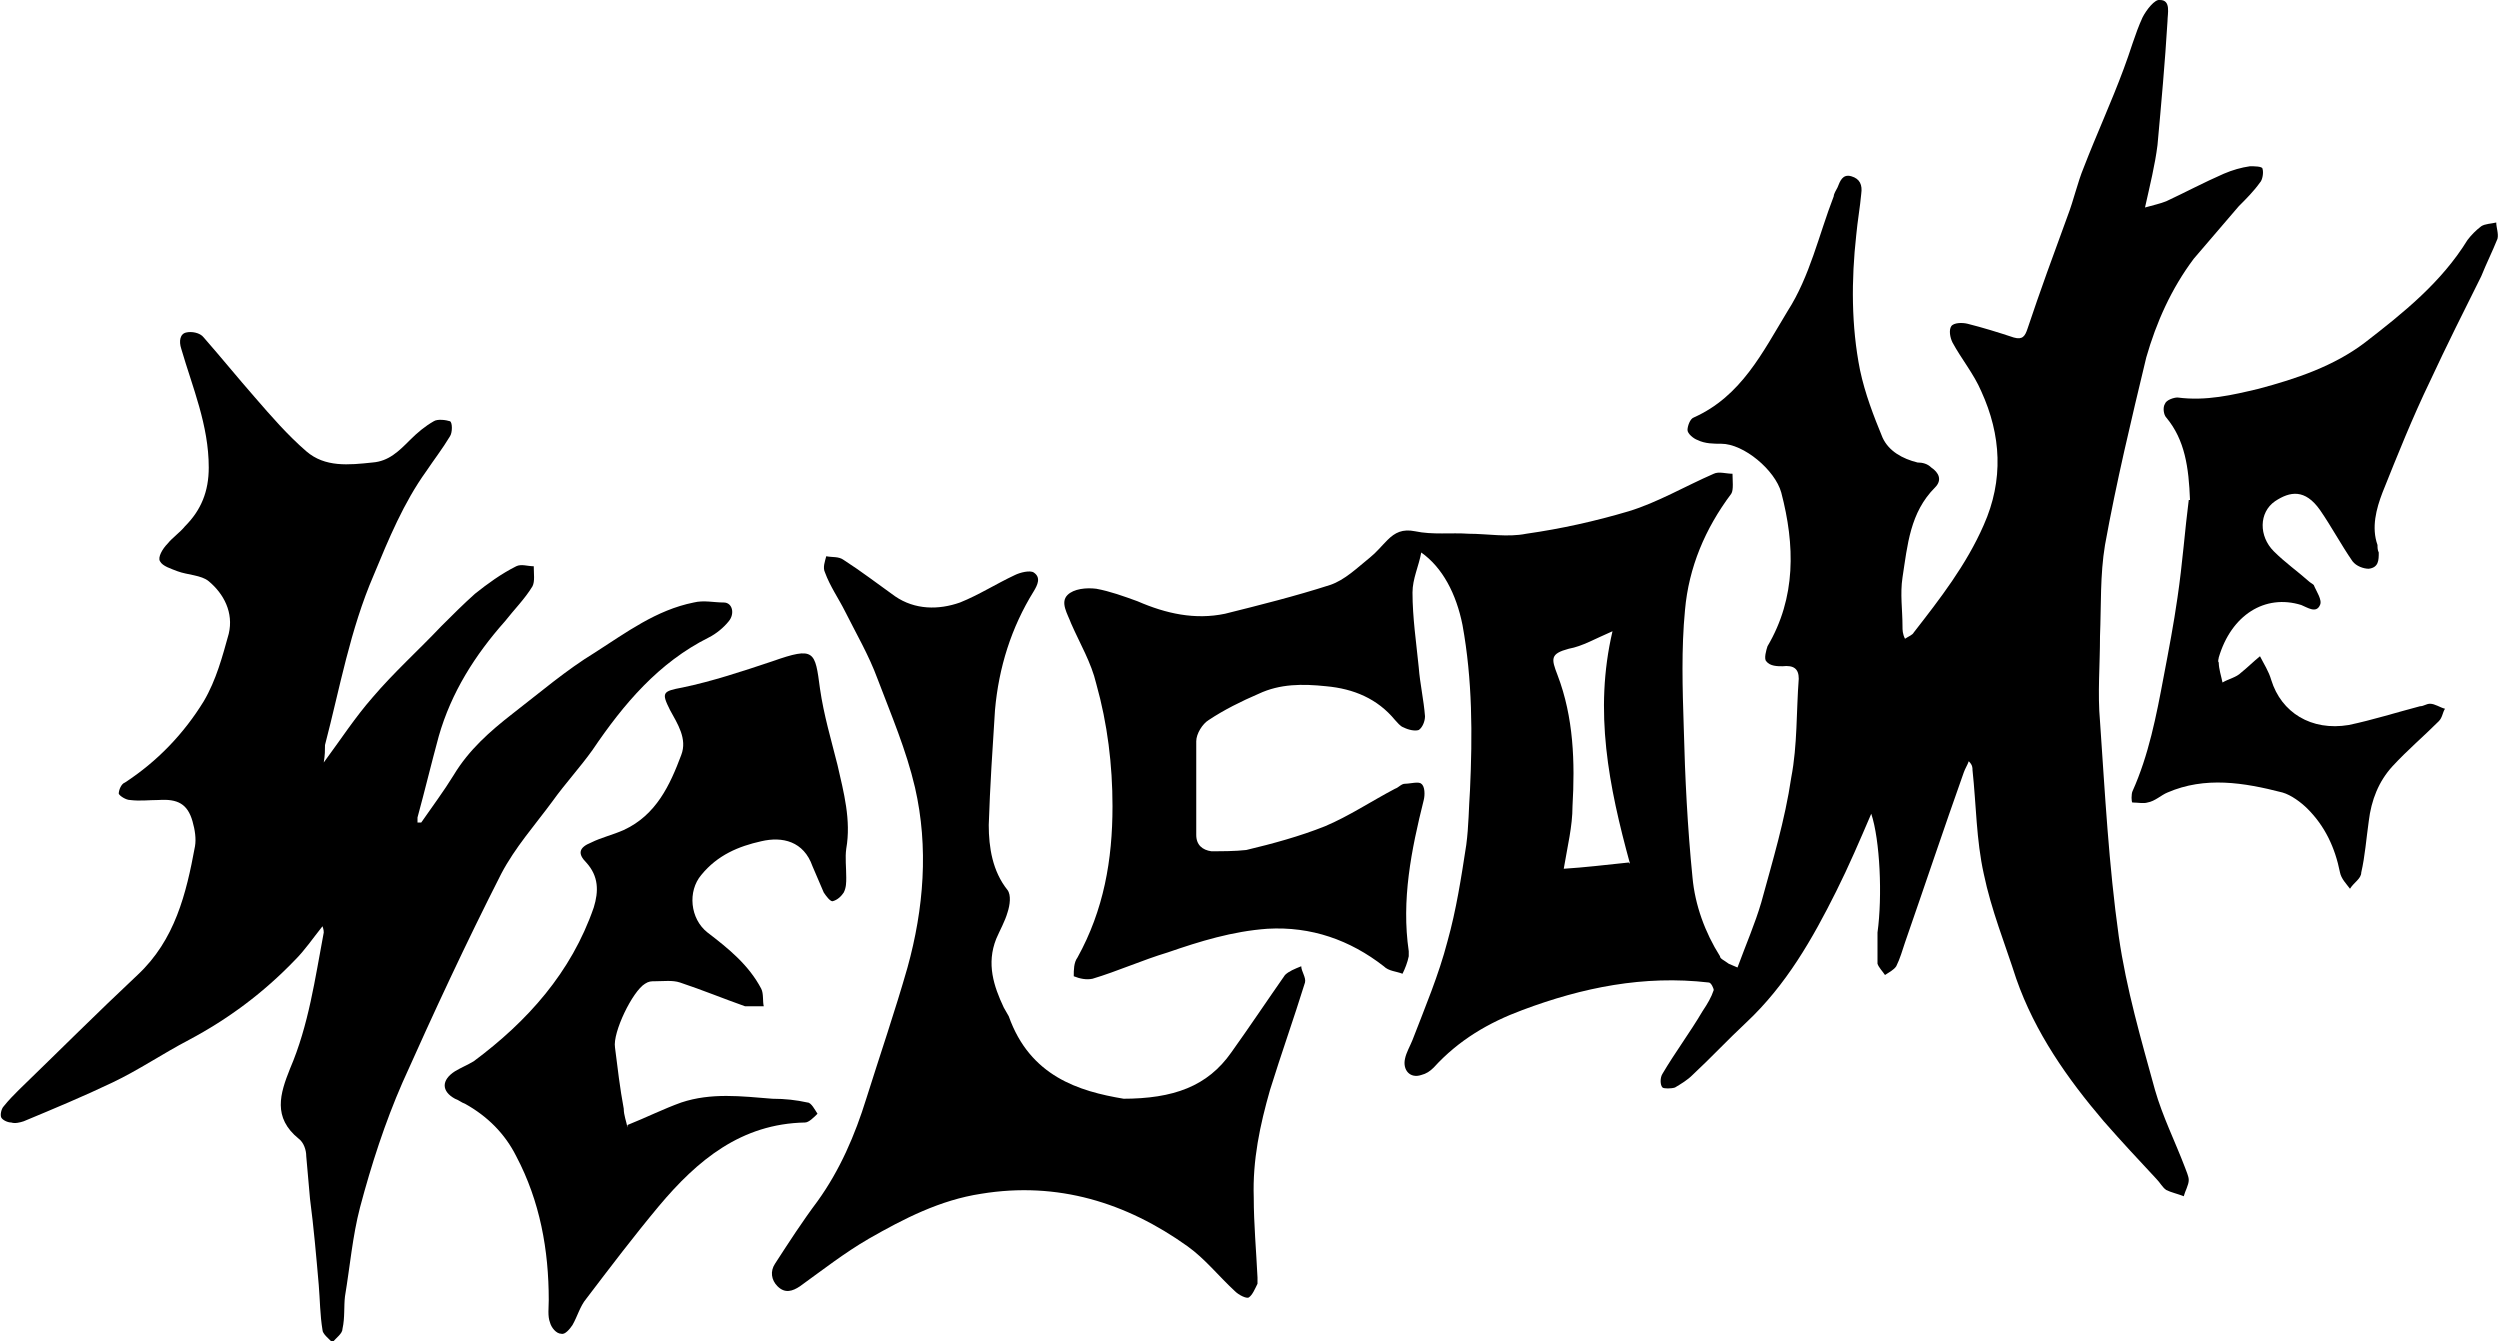 <?xml version="1.0" encoding="UTF-8"?>
<svg xmlns="http://www.w3.org/2000/svg" version="1.1" viewBox="0 0 200 107.3">
  <!-- Generator: Adobe Illustrator 28.6.0, SVG Export Plug-In . SVG Version: 1.2.0 Build 709)  -->
  <g>
    <g id="Layer_1">
      <g>
        <path d="M139,77.4c.7-1.9,1.4-3.5,1.9-5.2.9-3.3,1.9-6.6,2.4-10,.5-2.6.4-5.3.6-7.9,0-.8-.4-1.1-1.3-1-.4,0-1,0-1.3-.4-.2-.2,0-.9.1-1.2,2.3-3.9,2.2-8.1,1.1-12.3-.5-1.8-3-3.9-4.8-3.9-.6,0-1.3,0-1.9-.3-.3-.1-.8-.5-.8-.8,0-.3.2-.9.5-1,3.8-1.7,5.5-5.2,7.5-8.5,1.8-2.8,2.5-6.1,3.7-9.2,0-.2.2-.5.3-.7.2-.5.4-1.1,1.1-.9.7.2.9.7.8,1.4-.1,1.1-.3,2.2-.4,3.3-.4,3.6-.4,7.3.3,10.8.4,1.9,1.1,3.7,1.8,5.4.5,1.1,1.6,1.7,2.8,2,.4,0,.8.1,1.1.4.6.4.9,1,.3,1.6-2,2-2.2,4.6-2.6,7.2-.2,1.3,0,2.6,0,3.9,0,.3,0,.6.2,1,.3-.2.6-.3.7-.5,2.1-2.7,4.2-5.4,5.6-8.6,1.6-3.6,1.4-7.2-.2-10.7-.6-1.4-1.6-2.6-2.3-3.9-.2-.4-.3-1-.1-1.3.2-.3.9-.3,1.3-.2,1.2.3,2.5.7,3.7,1.1.7.2.9-.1,1.1-.7,1-3,2.1-6,3.2-9,.5-1.3.8-2.7,1.3-3.9,1-2.6,2.2-5.2,3.2-7.9.5-1.3.9-2.8,1.5-4.1.3-.6,1-1.5,1.4-1.4.9,0,.6,1.1.6,1.7-.2,3.3-.5,6.6-.8,9.9-.2,1.6-.6,3.2-1,5,.7-.2,1.2-.3,1.7-.5,1.5-.7,3-1.5,4.6-2.2.7-.3,1.4-.5,2.1-.6.3,0,1,0,1,.2.1.3,0,.9-.2,1.1-.5.7-1.1,1.3-1.7,1.9-1.2,1.4-2.4,2.8-3.6,4.2-1.8,2.4-3,5.1-3.8,7.9-1.2,5-2.4,10-3.3,15-.4,2.4-.3,4.8-.4,7.3,0,2.3-.2,4.6,0,6.8.4,5.8.7,11.5,1.5,17.2.6,4.2,1.8,8.3,2.9,12.3.6,2.1,1.6,4.1,2.4,6.2.1.3.3.7.3,1,0,.4-.3.9-.4,1.3-.5-.2-1-.3-1.4-.5-.3-.2-.5-.6-.8-.9-1.4-1.5-2.8-3-4.2-4.6-2.9-3.4-5.5-7.1-7-11.4-.9-2.8-2-5.5-2.6-8.4-.6-2.7-.6-5.5-.9-8.3,0-.2,0-.4-.3-.7-.1.3-.3.6-.4.9-1.6,4.5-3.1,9-4.7,13.6-.2.6-.4,1.3-.7,1.9-.2.3-.6.5-.9.7-.2-.3-.5-.6-.6-.9,0-.8,0-1.7,0-2.5.4-2.9.2-7.4-.5-9.5-.9,2.1-1.8,4.2-2.8,6.2-1.9,3.8-4,7.5-7.2,10.5-1.5,1.4-2.8,2.8-4.3,4.2-.4.4-.9.7-1.4,1-.3.1-.9.1-1,0-.2-.2-.2-.8,0-1.1,1-1.7,2.2-3.3,3.2-5,.4-.6.7-1.1.9-1.7,0-.1-.2-.6-.4-.6-5.2-.6-10.1.4-14.9,2.2-2.7,1-5.1,2.4-7.1,4.6-.3.3-.6.5-1,.6-.9.3-1.5-.4-1.3-1.3.1-.5.4-1,.6-1.5,1-2.6,2.1-5.2,2.8-7.9.7-2.5,1.1-5.1,1.5-7.7.2-1.5.2-3,.3-4.4.2-4.4.2-8.8-.6-13.2-.5-2.5-1.6-4.6-3.3-5.8-.2,1.1-.7,2.1-.7,3.2,0,2,.3,4,.5,6,.1,1.3.4,2.6.5,3.9,0,.4-.2.9-.5,1.1-.3.1-.8,0-1.2-.2-.3-.1-.5-.4-.7-.6-1.4-1.7-3.3-2.5-5.5-2.7-1.9-.2-3.7-.2-5.4.6-1.4.6-2.8,1.3-4,2.1-.5.3-1,1.1-1,1.7,0,2.5,0,5,0,7.5,0,.8.5,1.2,1.2,1.3.9,0,1.9,0,2.8-.1,2.1-.5,4.3-1.1,6.3-1.9,1.9-.8,3.7-2,5.6-3,.3-.1.5-.4.8-.4.4,0,1.1-.2,1.3,0,.3.2.3.9.2,1.3-1,4-1.8,8-1.2,12.1,0,.1,0,.3,0,.4-.1.5-.3,1-.5,1.4-.5-.2-1.1-.2-1.5-.6-2.7-2.1-5.8-3.2-9.3-3-2.8.2-5.4,1-8,1.9-2,.6-4,1.5-6,2.1-.5.1-1,0-1.5-.2,0-.5,0-1.1.3-1.5,2.1-3.8,2.8-7.8,2.8-12.1,0-3.3-.4-6.6-1.3-9.8-.4-1.7-1.3-3.2-2-4.8-.3-.8-.9-1.7-.3-2.3.5-.5,1.5-.6,2.3-.5,1.1.2,2.2.6,3.3,1,2.3,1,4.6,1.5,7,1,2.8-.7,5.6-1.4,8.4-2.3,1.2-.4,2.2-1.4,3.2-2.2.5-.4.9-.9,1.4-1.4.6-.6,1.2-.9,2.2-.7,1.4.3,2.9.1,4.3.2,1.5,0,3.1.3,4.6,0,2.8-.4,5.5-1,8.2-1.8,2.3-.7,4.5-2,6.8-3,.4-.2,1,0,1.5,0,0,.5.1,1.3-.1,1.6-2.1,2.8-3.4,5.9-3.7,9.3-.3,3.1-.2,6.3-.1,9.4.1,4,.3,8,.7,12,.2,2.2,1,4.4,2.2,6.3,0,.2.3.3.7.6ZM130.4,69.1c-1.7-6.2-2.9-12.2-1.4-18.6-1.4.6-2.4,1.2-3.5,1.4-1.5.4-1.4.8-.9,2.1,1.3,3.4,1.4,7,1.2,10.5,0,1.6-.4,3.2-.7,5,1.6-.1,3.3-.3,5.2-.5Z"/>
        <path d="M33.7,65.8c.9-1.3,1.8-2.5,2.6-3.8,1.2-2,2.9-3.5,4.7-4.9,2.2-1.7,4.3-3.5,6.6-4.9,2.5-1.6,4.9-3.4,7.9-4,.8-.2,1.6,0,2.4,0,.7,0,.9.9.4,1.5-.4.5-1,1-1.6,1.3-4,2-6.8,5.3-9.3,9-1,1.4-2.2,2.7-3.2,4.1-1.4,1.9-3,3.7-4.1,5.8-2.8,5.5-5.4,11.1-7.9,16.7-1.4,3.2-2.5,6.6-3.4,10-.6,2.3-.8,4.7-1.2,7.1-.1.8,0,1.7-.2,2.6,0,.4-.5.7-.8,1.1-.3-.3-.8-.7-.8-1-.2-1.2-.2-2.4-.3-3.6-.2-2.3-.4-4.6-.7-6.9-.1-1.1-.2-2.3-.3-3.4,0-.5-.2-1.1-.6-1.4-2.1-1.7-1.5-3.6-.7-5.6,1.5-3.5,2-7.2,2.7-10.9,0-.1,0-.2-.1-.5-.8,1-1.4,1.9-2.2,2.7-2.5,2.6-5.3,4.7-8.5,6.4-2.1,1.1-4,2.4-6.1,3.4-2.3,1.1-4.7,2.1-7.1,3.1-.3.1-.7.2-1,.1-.3,0-.7-.2-.8-.4-.1-.2,0-.7.2-.9.4-.5.8-.9,1.2-1.3,3.2-3.1,6.3-6.2,9.5-9.2,3-2.8,3.9-6.5,4.6-10.3.1-.6,0-1.3-.2-2-.4-1.4-1.2-1.8-2.7-1.7-.8,0-1.5.1-2.3,0-.3,0-.8-.3-.9-.5,0-.3.2-.8.5-.9,2.6-1.7,4.7-3.9,6.3-6.5,1-1.7,1.5-3.6,2-5.4.4-1.7-.4-3.2-1.6-4.2-.6-.5-1.7-.5-2.5-.8-.5-.2-1.2-.4-1.4-.8-.2-.3.2-1,.6-1.4.4-.5,1-.9,1.4-1.4,1.3-1.3,1.9-2.8,1.9-4.7,0-3.4-1.3-6.4-2.2-9.5-.2-.6-.1-1.2.4-1.3.4-.1,1.1,0,1.4.4,1.4,1.6,2.7,3.2,4.1,4.8,1.3,1.5,2.6,3,4.1,4.3,1.5,1.3,3.4,1.1,5.3.9,1.3-.1,2.1-.9,3-1.8.6-.6,1.2-1.1,1.9-1.5.3-.2,1-.1,1.3,0,.2.1.2.9,0,1.2-.6,1-1.3,1.9-1.9,2.8-1.8,2.5-3,5.4-4.2,8.3-1.9,4.4-2.7,9-3.9,13.6,0,.4,0,.8-.1,1.4,1.4-1.9,2.5-3.6,3.9-5.2,1.7-2,3.7-3.8,5.5-5.7.9-.9,1.8-1.8,2.7-2.6,1-.8,2.1-1.6,3.3-2.2.4-.2.9,0,1.4,0,0,.6.1,1.2-.1,1.6-.6,1-1.5,1.9-2.2,2.8-2.4,2.7-4.3,5.7-5.3,9.2-.6,2.2-1.1,4.3-1.7,6.5,0,.1,0,.2,0,.4,0,0,.1,0,.2,0Z"/>
        <path d="M89.8,87.9c4.1,0,6.8-1,8.7-3.7,1.5-2.1,2.9-4.2,4.3-6.2.3-.3.8-.5,1.3-.7,0,.4.4.9.3,1.3-.9,2.9-1.9,5.7-2.8,8.6-.8,2.8-1.4,5.6-1.3,8.6,0,2.1.2,4.3.3,6.4,0,.2,0,.4,0,.5-.2.4-.4.9-.7,1.1-.2.1-.8-.2-1.1-.5-1.3-1.2-2.4-2.6-3.8-3.6-4.9-3.5-10.4-5.2-16.5-4.2-3.3.5-6.2,2-9,3.6-1.9,1.1-3.7,2.5-5.5,3.8-.6.4-1.2.6-1.8,0-.5-.5-.6-1.2-.2-1.8,1.1-1.7,2.2-3.4,3.4-5,1.8-2.5,3-5.3,3.9-8.2,1.1-3.5,2.3-7,3.3-10.5,1.3-4.7,1.7-9.6.6-14.4-.7-3-1.9-5.8-3-8.7-.7-1.9-1.7-3.6-2.6-5.4-.5-1-1.2-2-1.6-3.1-.2-.4,0-.9.1-1.3.5.1,1,0,1.4.3,1.4.9,2.7,1.9,4.1,2.9,1.6,1.1,3.5,1.1,5.2.5,1.5-.6,2.9-1.5,4.4-2.2.4-.2,1.2-.4,1.5-.2.6.4.3,1,0,1.5-1.8,2.9-2.8,6.1-3.1,9.5-.2,3.1-.4,6.1-.5,9.2,0,1.8.3,3.7,1.5,5.2.3.4.2,1.2,0,1.8-.2.7-.6,1.4-.9,2.1-.8,2-.2,3.8.6,5.5.1.2.3.5.4.7,1.7,4.8,5.6,6,9.2,6.6Z"/>
        <path d="M50.2,90c1.5-.6,2.9-1.3,4.3-1.8,2.4-.8,4.8-.5,7.3-.3,1,0,1.9.1,2.8.3.3,0,.6.6.8.9-.3.3-.7.7-1,.7-5.1.1-8.6,3-11.7,6.7-2,2.4-3.9,4.9-5.8,7.4-.5.6-.7,1.4-1.1,2.1-.2.3-.6.8-.9.7-.4,0-.8-.5-.9-.9-.2-.5-.1-1.2-.1-1.8,0-4-.7-7.9-2.6-11.5-.9-1.8-2.3-3.2-4.1-4.2-.3-.1-.5-.3-.8-.4-1.1-.6-1.1-1.5,0-2.2.5-.3,1-.5,1.5-.8,4.3-3.2,7.8-7.1,9.6-12.3.4-1.3.4-2.5-.6-3.6-.7-.7-.6-1.2.4-1.6.8-.4,1.7-.6,2.6-1,2.6-1.2,3.7-3.6,4.6-6,.5-1.3-.3-2.5-.9-3.6-.7-1.4-.6-1.5,1-1.8,2.4-.5,4.8-1.3,7.2-2.1,3.4-1.2,3.4-.8,3.8,2.2.3,2.1.9,4.1,1.4,6.1.5,2.2,1.1,4.4.7,6.7-.1.7,0,1.5,0,2.3,0,.4,0,.8-.2,1.2-.2.3-.5.6-.9.7-.2,0-.5-.4-.7-.7-.3-.7-.6-1.4-.9-2.1-.7-2-2.4-2.4-4.1-2-1.8.4-3.5,1.1-4.8,2.7-1.1,1.3-.9,3.5.5,4.6,1.7,1.3,3.3,2.6,4.3,4.5.2.4.1,1,.2,1.4-.5,0-1,0-1.5,0-1.7-.6-3.4-1.3-5.2-1.9-.6-.2-1.3-.1-2-.1-.3,0-.5,0-.8.2-1,.6-2.6,3.9-2.4,5.1.2,1.6.4,3.3.7,4.9,0,.5.2,1,.3,1.5Z"/>
        <path d="M175.2,40c-.1-2.6-.4-4.8-1.9-6.6-.2-.2-.3-.8-.1-1.1.1-.3.7-.5,1-.5,2.3.3,4.4-.2,6.5-.7,3-.8,6-1.8,8.5-3.7,3.1-2.4,6.1-4.8,8.2-8.2.3-.4.7-.8,1.1-1.1.3-.2.8-.2,1.2-.3,0,.4.2.9.1,1.3-.4,1-.9,2-1.3,3-1.4,2.8-2.8,5.6-4.1,8.4-1.4,2.9-2.6,5.9-3.8,8.9-.5,1.3-.9,2.8-.4,4.2,0,.2,0,.4.1.6,0,.6,0,1.2-.8,1.3-.4,0-1-.2-1.3-.6-.9-1.3-1.7-2.8-2.6-4.1-1.2-1.7-2.4-1.5-3.6-.7-1.3.9-1.3,2.8-.1,4,.9.9,1.9,1.6,2.8,2.4.1.1.3.2.4.3.2.5.7,1.2.5,1.6-.3.7-1,.2-1.5,0-2.9-.9-5.6.8-6.6,4.2,0,.1-.1.3,0,.4,0,.5.2,1.1.3,1.6.5-.3,1.1-.4,1.5-.8.5-.4,1-.9,1.5-1.3.3.6.7,1.2.9,1.9.8,2.6,3.2,4.1,6.2,3.6,1.9-.4,3.8-1,5.7-1.5.3,0,.5-.2.8-.2.4,0,.8.3,1.2.4-.2.3-.2.7-.5,1-1.2,1.2-2.5,2.3-3.7,3.6-1.1,1.2-1.7,2.7-1.9,4.4-.2,1.4-.3,2.8-.6,4.1,0,.5-.6.8-.9,1.3-.3-.4-.7-.8-.8-1.3-.4-2-1.2-3.7-2.6-5.1-.5-.5-1.3-1.1-2-1.3-3.1-.8-6.2-1.3-9.2,0-.5.2-1,.7-1.6.8-.3.1-.8,0-1.2,0-.1,0-.1-.7,0-.9,1.3-2.9,1.9-6,2.5-9.2.4-2.1.8-4.2,1.1-6.3.4-2.7.6-5.5.9-7.8Z"/>
      </g>
    </g>
  </g>
</svg>